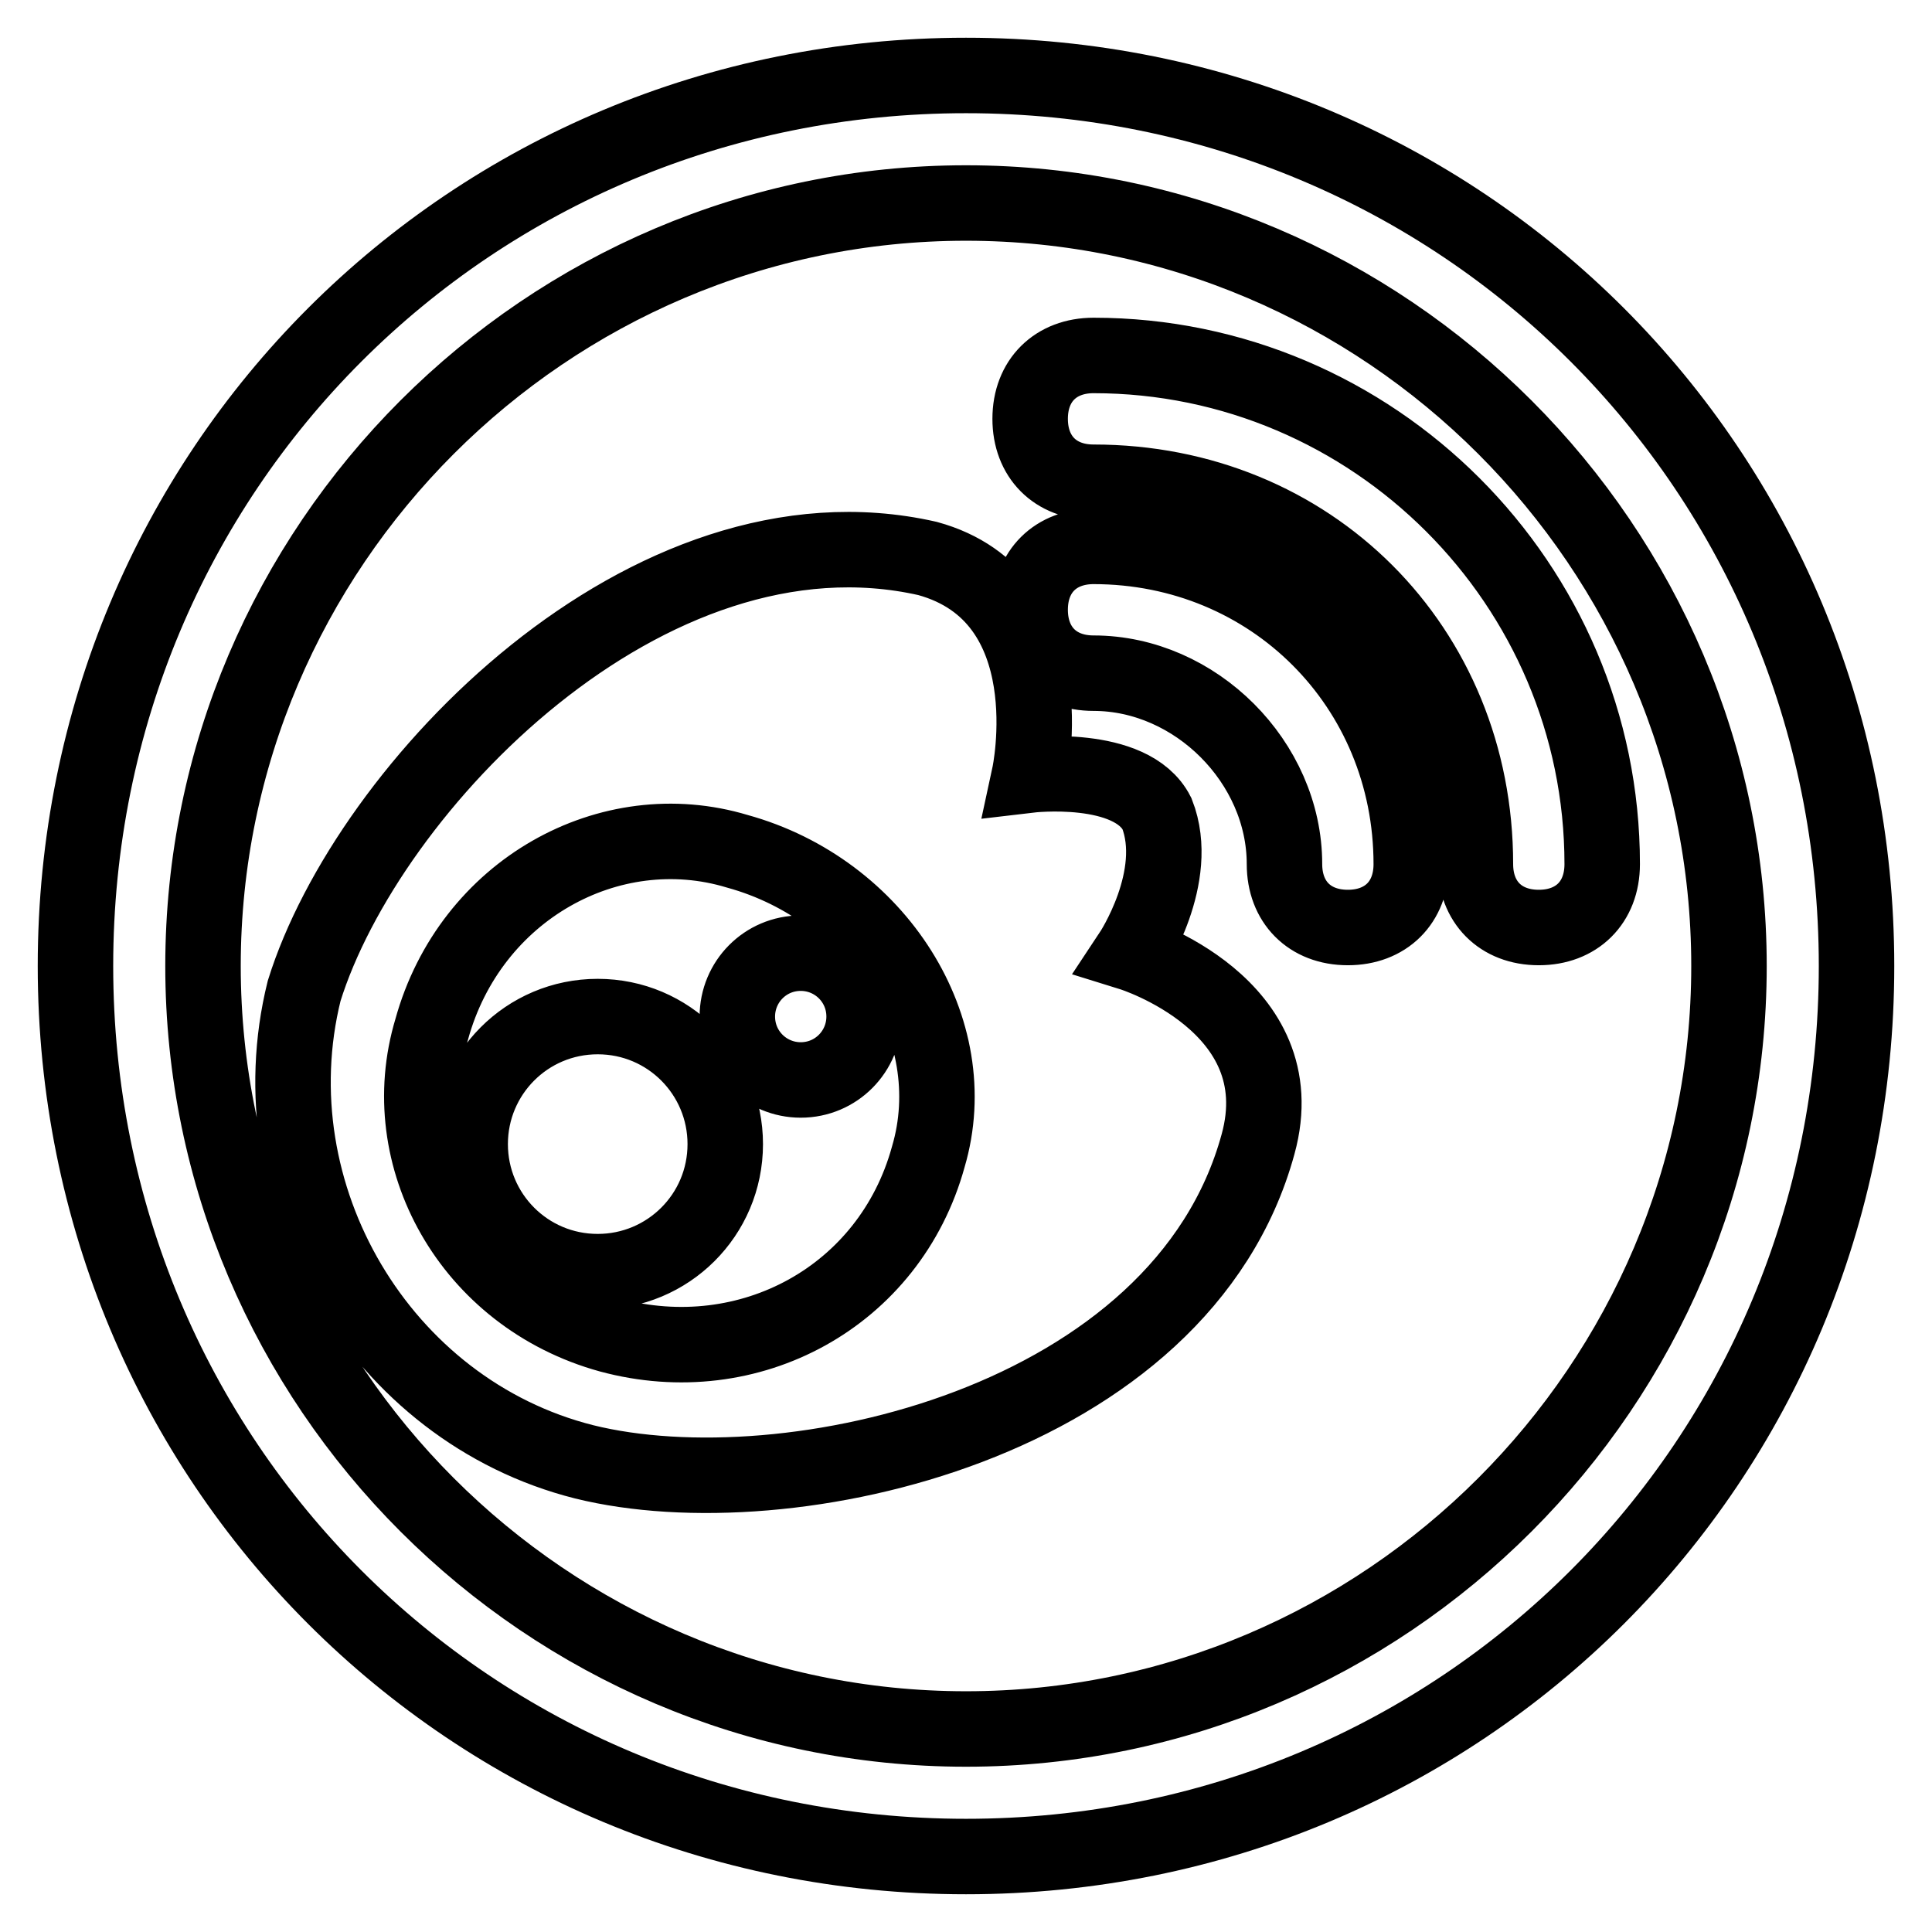 <?xml version="1.0" encoding="utf-8"?>
<!-- Svg Vector Icons : http://www.onlinewebfonts.com/icon -->
<!DOCTYPE svg PUBLIC "-//W3C//DTD SVG 1.1//EN" "http://www.w3.org/Graphics/SVG/1.1/DTD/svg11.dtd">
<svg version="1.1" xmlns="http://www.w3.org/2000/svg" xmlns:xlink="http://www.w3.org/1999/xlink" x="0px" y="0px" viewBox="0 0 256 256" enable-background="new 0 0 256 256" xml:space="preserve">
<g> <path stroke-width="10" fill-opacity="0" stroke="#000000"  d="M62.3,151.6c0,9.3,7.5,16.9,16.9,16.9c9.3,0,16.9-7.5,16.9-16.9c0-9.3-7.5-16.9-16.9-16.9 C69.8,134.7,62.3,142.3,62.3,151.6z M97.7,134.7c0,4.7,3.8,8.4,8.4,8.4c4.7,0,8.4-3.8,8.4-8.4c0-4.7-3.8-8.4-8.4-8.4 C101.4,126.3,97.7,130.1,97.7,134.7z M128,26.9c55.6,0,101.1,45.5,101.1,101.1c0,55.6-45.5,101.1-101.1,101.1 c-55.6,0-101.1-45.5-101.1-101.1C26.9,72.4,72.4,26.9,128,26.9 M128,10C62.3,10,10,62.3,10,128c0,65.7,52.3,118,118,118 c65.7,0,118-52.3,118-118C246,62.3,193.7,10,128,10L128,10z M149.9,126.3c0,0,6.7-10.1,3.4-18.5c-3.4-6.7-16.9-5.1-16.9-5.1 s5.1-23.6-13.5-28.7c-37.1-8.4-74.2,30.3-82.6,57.3c-6.7,27,10.1,55.6,37.1,62.4c27,6.7,79.2-5.1,89.3-42.1 C171.8,133.1,149.9,126.3,149.9,126.3z M80.8,176.9c-18.5-5.1-28.7-23.6-23.6-40.5c5.1-18.5,23.6-28.7,40.5-23.6 c18.5,5.1,30.3,23.6,25.3,40.5C117.9,171.8,99.3,181.9,80.8,176.9z M178.6,122.9c-5.1,0-8.4-3.4-8.4-8.4 c0-13.5-11.8-25.3-25.3-25.3c-5.1,0-8.4-3.4-8.4-8.4c0-5.1,3.4-8.4,8.4-8.4c23.6,0,42.1,18.5,42.1,42.1 C187,119.6,183.6,122.9,178.6,122.9z M203.9,122.9c-5.1,0-8.4-3.4-8.4-8.4c0-28.7-21.9-50.6-50.6-50.6c-5.1,0-8.4-3.4-8.4-8.4 c0-5.1,3.4-8.4,8.4-8.4c37.1,0,67.4,30.3,67.4,67.4C212.3,119.6,208.9,122.9,203.9,122.9z"/></g>
</svg>
